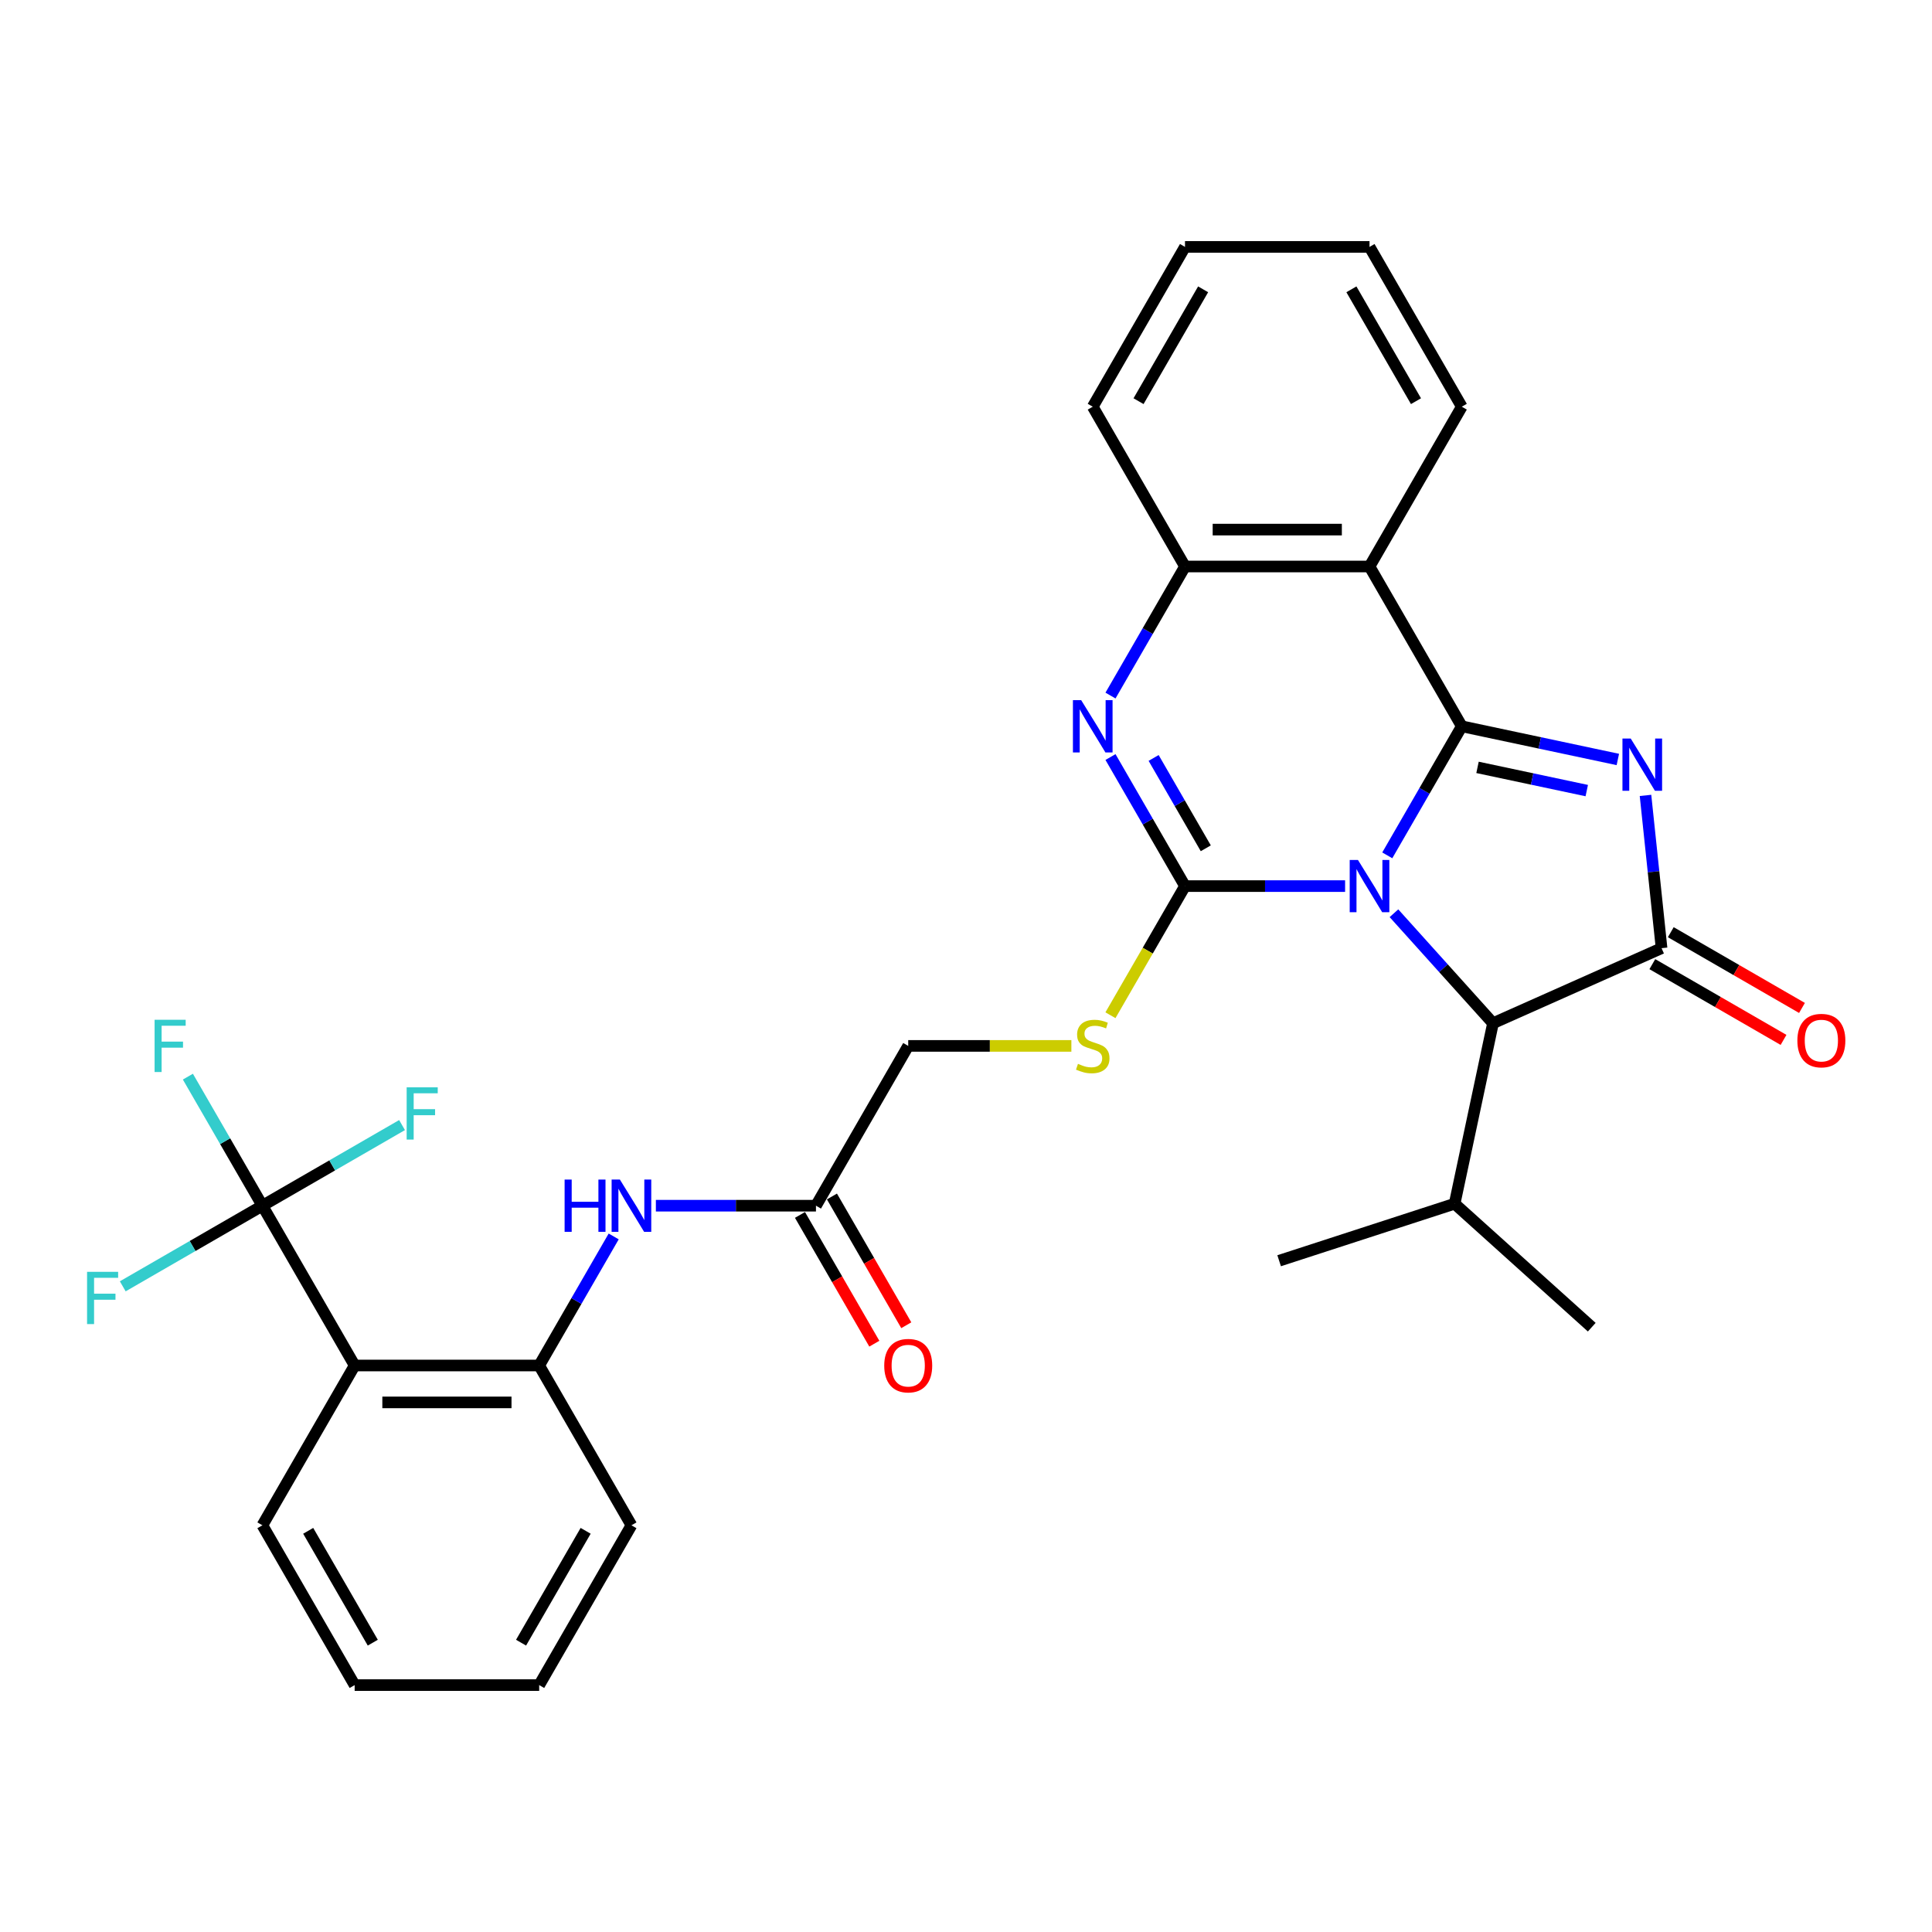 <?xml version='1.0' encoding='iso-8859-1'?>
<svg version='1.1' baseProfile='full'
              xmlns='http://www.w3.org/2000/svg'
                      xmlns:rdkit='http://www.rdkit.org/xml'
                      xmlns:xlink='http://www.w3.org/1999/xlink'
                  xml:space='preserve'
width='1000px' height='1000px' viewBox='0 0 1000 1000'>
<!-- END OF HEADER -->
<rect style='opacity:1.0;fill:#FFFFFF;stroke:none' width='1000' height='1000' x='0' y='0'> </rect>
<path class='bond-0' d='M 718.05,442.732 L 737.333,409.332' style='fill:none;fill-rule:evenodd;stroke:#0000FF;stroke-width:6px;stroke-linecap:butt;stroke-linejoin:miter;stroke-opacity:1' />
<path class='bond-0' d='M 737.333,409.332 L 756.617,375.932' style='fill:none;fill-rule:evenodd;stroke:#000000;stroke-width:6px;stroke-linecap:butt;stroke-linejoin:miter;stroke-opacity:1' />
<path class='bond-1' d='M 696.218,458.644 L 654.787,458.644' style='fill:none;fill-rule:evenodd;stroke:#0000FF;stroke-width:6px;stroke-linecap:butt;stroke-linejoin:miter;stroke-opacity:1' />
<path class='bond-1' d='M 654.787,458.644 L 613.355,458.644' style='fill:none;fill-rule:evenodd;stroke:#000000;stroke-width:6px;stroke-linecap:butt;stroke-linejoin:miter;stroke-opacity:1' />
<path class='bond-6' d='M 721.508,472.688 L 747.139,501.154' style='fill:none;fill-rule:evenodd;stroke:#0000FF;stroke-width:6px;stroke-linecap:butt;stroke-linejoin:miter;stroke-opacity:1' />
<path class='bond-6' d='M 747.139,501.154 L 772.77,529.62' style='fill:none;fill-rule:evenodd;stroke:#000000;stroke-width:6px;stroke-linecap:butt;stroke-linejoin:miter;stroke-opacity:1' />
<path class='bond-2' d='M 756.617,375.932 L 797.004,384.517' style='fill:none;fill-rule:evenodd;stroke:#000000;stroke-width:6px;stroke-linecap:butt;stroke-linejoin:miter;stroke-opacity:1' />
<path class='bond-2' d='M 797.004,384.517 L 837.392,393.101' style='fill:none;fill-rule:evenodd;stroke:#0000FF;stroke-width:6px;stroke-linecap:butt;stroke-linejoin:miter;stroke-opacity:1' />
<path class='bond-2' d='M 764.762,397.192 L 793.033,403.201' style='fill:none;fill-rule:evenodd;stroke:#000000;stroke-width:6px;stroke-linecap:butt;stroke-linejoin:miter;stroke-opacity:1' />
<path class='bond-2' d='M 793.033,403.201 L 821.304,409.21' style='fill:none;fill-rule:evenodd;stroke:#0000FF;stroke-width:6px;stroke-linecap:butt;stroke-linejoin:miter;stroke-opacity:1' />
<path class='bond-5' d='M 756.617,375.932 L 708.863,293.22' style='fill:none;fill-rule:evenodd;stroke:#000000;stroke-width:6px;stroke-linecap:butt;stroke-linejoin:miter;stroke-opacity:1' />
<path class='bond-4' d='M 613.355,458.644 L 594.072,425.244' style='fill:none;fill-rule:evenodd;stroke:#000000;stroke-width:6px;stroke-linecap:butt;stroke-linejoin:miter;stroke-opacity:1' />
<path class='bond-4' d='M 594.072,425.244 L 574.788,391.844' style='fill:none;fill-rule:evenodd;stroke:#0000FF;stroke-width:6px;stroke-linecap:butt;stroke-linejoin:miter;stroke-opacity:1' />
<path class='bond-4' d='M 624.113,439.073 L 610.614,415.693' style='fill:none;fill-rule:evenodd;stroke:#000000;stroke-width:6px;stroke-linecap:butt;stroke-linejoin:miter;stroke-opacity:1' />
<path class='bond-4' d='M 610.614,415.693 L 597.116,392.313' style='fill:none;fill-rule:evenodd;stroke:#0000FF;stroke-width:6px;stroke-linecap:butt;stroke-linejoin:miter;stroke-opacity:1' />
<path class='bond-11' d='M 613.355,458.644 L 594.061,492.063' style='fill:none;fill-rule:evenodd;stroke:#000000;stroke-width:6px;stroke-linecap:butt;stroke-linejoin:miter;stroke-opacity:1' />
<path class='bond-11' d='M 594.061,492.063 L 574.766,525.483' style='fill:none;fill-rule:evenodd;stroke:#CCCC00;stroke-width:6px;stroke-linecap:butt;stroke-linejoin:miter;stroke-opacity:1' />
<path class='bond-31' d='M 851.71,411.701 L 855.865,451.237' style='fill:none;fill-rule:evenodd;stroke:#0000FF;stroke-width:6px;stroke-linecap:butt;stroke-linejoin:miter;stroke-opacity:1' />
<path class='bond-31' d='M 855.865,451.237 L 860.021,490.774' style='fill:none;fill-rule:evenodd;stroke:#000000;stroke-width:6px;stroke-linecap:butt;stroke-linejoin:miter;stroke-opacity:1' />
<path class='bond-3' d='M 860.021,490.774 L 772.77,529.62' style='fill:none;fill-rule:evenodd;stroke:#000000;stroke-width:6px;stroke-linecap:butt;stroke-linejoin:miter;stroke-opacity:1' />
<path class='bond-14' d='M 855.245,499.045 L 889.199,518.648' style='fill:none;fill-rule:evenodd;stroke:#000000;stroke-width:6px;stroke-linecap:butt;stroke-linejoin:miter;stroke-opacity:1' />
<path class='bond-14' d='M 889.199,518.648 L 923.154,538.252' style='fill:none;fill-rule:evenodd;stroke:#FF0000;stroke-width:6px;stroke-linecap:butt;stroke-linejoin:miter;stroke-opacity:1' />
<path class='bond-14' d='M 864.796,482.502 L 898.75,502.106' style='fill:none;fill-rule:evenodd;stroke:#000000;stroke-width:6px;stroke-linecap:butt;stroke-linejoin:miter;stroke-opacity:1' />
<path class='bond-14' d='M 898.75,502.106 L 932.704,521.709' style='fill:none;fill-rule:evenodd;stroke:#FF0000;stroke-width:6px;stroke-linecap:butt;stroke-linejoin:miter;stroke-opacity:1' />
<path class='bond-32' d='M 574.788,360.02 L 594.072,326.62' style='fill:none;fill-rule:evenodd;stroke:#0000FF;stroke-width:6px;stroke-linecap:butt;stroke-linejoin:miter;stroke-opacity:1' />
<path class='bond-32' d='M 594.072,326.62 L 613.355,293.22' style='fill:none;fill-rule:evenodd;stroke:#000000;stroke-width:6px;stroke-linecap:butt;stroke-linejoin:miter;stroke-opacity:1' />
<path class='bond-9' d='M 708.863,293.22 L 613.355,293.22' style='fill:none;fill-rule:evenodd;stroke:#000000;stroke-width:6px;stroke-linecap:butt;stroke-linejoin:miter;stroke-opacity:1' />
<path class='bond-9' d='M 694.537,274.119 L 627.682,274.119' style='fill:none;fill-rule:evenodd;stroke:#000000;stroke-width:6px;stroke-linecap:butt;stroke-linejoin:miter;stroke-opacity:1' />
<path class='bond-21' d='M 708.863,293.22 L 756.617,210.508' style='fill:none;fill-rule:evenodd;stroke:#000000;stroke-width:6px;stroke-linecap:butt;stroke-linejoin:miter;stroke-opacity:1' />
<path class='bond-20' d='M 772.77,529.62 L 752.913,623.04' style='fill:none;fill-rule:evenodd;stroke:#000000;stroke-width:6px;stroke-linecap:butt;stroke-linejoin:miter;stroke-opacity:1' />
<path class='bond-7' d='M 135.818,624.068 L 183.571,706.78' style='fill:none;fill-rule:evenodd;stroke:#000000;stroke-width:6px;stroke-linecap:butt;stroke-linejoin:miter;stroke-opacity:1' />
<path class='bond-16' d='M 135.818,624.068 L 116.534,590.668' style='fill:none;fill-rule:evenodd;stroke:#000000;stroke-width:6px;stroke-linecap:butt;stroke-linejoin:miter;stroke-opacity:1' />
<path class='bond-16' d='M 116.534,590.668 L 97.25,557.268' style='fill:none;fill-rule:evenodd;stroke:#33CCCC;stroke-width:6px;stroke-linecap:butt;stroke-linejoin:miter;stroke-opacity:1' />
<path class='bond-17' d='M 135.818,624.068 L 99.676,644.934' style='fill:none;fill-rule:evenodd;stroke:#000000;stroke-width:6px;stroke-linecap:butt;stroke-linejoin:miter;stroke-opacity:1' />
<path class='bond-17' d='M 99.676,644.934 L 63.535,665.8' style='fill:none;fill-rule:evenodd;stroke:#33CCCC;stroke-width:6px;stroke-linecap:butt;stroke-linejoin:miter;stroke-opacity:1' />
<path class='bond-18' d='M 135.818,624.068 L 171.959,603.202' style='fill:none;fill-rule:evenodd;stroke:#000000;stroke-width:6px;stroke-linecap:butt;stroke-linejoin:miter;stroke-opacity:1' />
<path class='bond-18' d='M 171.959,603.202 L 208.1,582.336' style='fill:none;fill-rule:evenodd;stroke:#33CCCC;stroke-width:6px;stroke-linecap:butt;stroke-linejoin:miter;stroke-opacity:1' />
<path class='bond-8' d='M 183.571,706.78 L 279.079,706.78' style='fill:none;fill-rule:evenodd;stroke:#000000;stroke-width:6px;stroke-linecap:butt;stroke-linejoin:miter;stroke-opacity:1' />
<path class='bond-8' d='M 197.898,725.881 L 264.753,725.881' style='fill:none;fill-rule:evenodd;stroke:#000000;stroke-width:6px;stroke-linecap:butt;stroke-linejoin:miter;stroke-opacity:1' />
<path class='bond-22' d='M 183.571,706.78 L 135.818,789.492' style='fill:none;fill-rule:evenodd;stroke:#000000;stroke-width:6px;stroke-linecap:butt;stroke-linejoin:miter;stroke-opacity:1' />
<path class='bond-23' d='M 613.355,293.22 L 565.602,210.508' style='fill:none;fill-rule:evenodd;stroke:#000000;stroke-width:6px;stroke-linecap:butt;stroke-linejoin:miter;stroke-opacity:1' />
<path class='bond-10' d='M 279.079,706.78 L 298.363,673.38' style='fill:none;fill-rule:evenodd;stroke:#000000;stroke-width:6px;stroke-linecap:butt;stroke-linejoin:miter;stroke-opacity:1' />
<path class='bond-10' d='M 298.363,673.38 L 317.646,639.98' style='fill:none;fill-rule:evenodd;stroke:#0000FF;stroke-width:6px;stroke-linecap:butt;stroke-linejoin:miter;stroke-opacity:1' />
<path class='bond-24' d='M 279.079,706.78 L 326.833,789.492' style='fill:none;fill-rule:evenodd;stroke:#000000;stroke-width:6px;stroke-linecap:butt;stroke-linejoin:miter;stroke-opacity:1' />
<path class='bond-19' d='M 554.542,541.356 L 512.318,541.356' style='fill:none;fill-rule:evenodd;stroke:#CCCC00;stroke-width:6px;stroke-linecap:butt;stroke-linejoin:miter;stroke-opacity:1' />
<path class='bond-19' d='M 512.318,541.356 L 470.094,541.356' style='fill:none;fill-rule:evenodd;stroke:#000000;stroke-width:6px;stroke-linecap:butt;stroke-linejoin:miter;stroke-opacity:1' />
<path class='bond-12' d='M 339.478,624.068 L 380.909,624.068' style='fill:none;fill-rule:evenodd;stroke:#0000FF;stroke-width:6px;stroke-linecap:butt;stroke-linejoin:miter;stroke-opacity:1' />
<path class='bond-12' d='M 380.909,624.068 L 422.34,624.068' style='fill:none;fill-rule:evenodd;stroke:#000000;stroke-width:6px;stroke-linecap:butt;stroke-linejoin:miter;stroke-opacity:1' />
<path class='bond-13' d='M 422.34,624.068 L 470.094,541.356' style='fill:none;fill-rule:evenodd;stroke:#000000;stroke-width:6px;stroke-linecap:butt;stroke-linejoin:miter;stroke-opacity:1' />
<path class='bond-15' d='M 414.069,628.843 L 433.309,662.167' style='fill:none;fill-rule:evenodd;stroke:#000000;stroke-width:6px;stroke-linecap:butt;stroke-linejoin:miter;stroke-opacity:1' />
<path class='bond-15' d='M 433.309,662.167 L 452.548,695.491' style='fill:none;fill-rule:evenodd;stroke:#FF0000;stroke-width:6px;stroke-linecap:butt;stroke-linejoin:miter;stroke-opacity:1' />
<path class='bond-15' d='M 430.612,619.293 L 449.851,652.616' style='fill:none;fill-rule:evenodd;stroke:#000000;stroke-width:6px;stroke-linecap:butt;stroke-linejoin:miter;stroke-opacity:1' />
<path class='bond-15' d='M 449.851,652.616 L 469.091,685.94' style='fill:none;fill-rule:evenodd;stroke:#FF0000;stroke-width:6px;stroke-linecap:butt;stroke-linejoin:miter;stroke-opacity:1' />
<path class='bond-25' d='M 752.913,623.04 L 823.889,686.948' style='fill:none;fill-rule:evenodd;stroke:#000000;stroke-width:6px;stroke-linecap:butt;stroke-linejoin:miter;stroke-opacity:1' />
<path class='bond-26' d='M 752.913,623.04 L 662.08,652.554' style='fill:none;fill-rule:evenodd;stroke:#000000;stroke-width:6px;stroke-linecap:butt;stroke-linejoin:miter;stroke-opacity:1' />
<path class='bond-27' d='M 756.617,210.508 L 708.863,127.796' style='fill:none;fill-rule:evenodd;stroke:#000000;stroke-width:6px;stroke-linecap:butt;stroke-linejoin:miter;stroke-opacity:1' />
<path class='bond-27' d='M 732.911,207.652 L 699.484,149.754' style='fill:none;fill-rule:evenodd;stroke:#000000;stroke-width:6px;stroke-linecap:butt;stroke-linejoin:miter;stroke-opacity:1' />
<path class='bond-34' d='M 135.818,789.492 L 183.571,872.204' style='fill:none;fill-rule:evenodd;stroke:#000000;stroke-width:6px;stroke-linecap:butt;stroke-linejoin:miter;stroke-opacity:1' />
<path class='bond-34' d='M 159.523,792.348 L 192.951,850.246' style='fill:none;fill-rule:evenodd;stroke:#000000;stroke-width:6px;stroke-linecap:butt;stroke-linejoin:miter;stroke-opacity:1' />
<path class='bond-29' d='M 565.602,210.508 L 613.355,127.796' style='fill:none;fill-rule:evenodd;stroke:#000000;stroke-width:6px;stroke-linecap:butt;stroke-linejoin:miter;stroke-opacity:1' />
<path class='bond-29' d='M 589.307,207.652 L 622.735,149.754' style='fill:none;fill-rule:evenodd;stroke:#000000;stroke-width:6px;stroke-linecap:butt;stroke-linejoin:miter;stroke-opacity:1' />
<path class='bond-30' d='M 326.833,789.492 L 279.079,872.204' style='fill:none;fill-rule:evenodd;stroke:#000000;stroke-width:6px;stroke-linecap:butt;stroke-linejoin:miter;stroke-opacity:1' />
<path class='bond-30' d='M 303.127,792.348 L 269.7,850.246' style='fill:none;fill-rule:evenodd;stroke:#000000;stroke-width:6px;stroke-linecap:butt;stroke-linejoin:miter;stroke-opacity:1' />
<path class='bond-33' d='M 708.863,127.796 L 613.355,127.796' style='fill:none;fill-rule:evenodd;stroke:#000000;stroke-width:6px;stroke-linecap:butt;stroke-linejoin:miter;stroke-opacity:1' />
<path class='bond-28' d='M 183.571,872.204 L 279.079,872.204' style='fill:none;fill-rule:evenodd;stroke:#000000;stroke-width:6px;stroke-linecap:butt;stroke-linejoin:miter;stroke-opacity:1' />
<path  class='atom-0' d='M 702.884 445.12
L 711.747 459.446
Q 712.626 460.86, 714.04 463.419
Q 715.453 465.979, 715.529 466.132
L 715.529 445.12
L 719.121 445.12
L 719.121 472.168
L 715.415 472.168
L 705.902 456.505
Q 704.794 454.671, 703.61 452.57
Q 702.464 450.469, 702.12 449.819
L 702.12 472.168
L 698.606 472.168
L 698.606 445.12
L 702.884 445.12
' fill='#0000FF'/>
<path  class='atom-3' d='M 844.059 382.265
L 852.922 396.591
Q 853.8 398.005, 855.214 400.565
Q 856.627 403.124, 856.704 403.277
L 856.704 382.265
L 860.295 382.265
L 860.295 409.313
L 856.589 409.313
L 847.077 393.65
Q 845.969 391.816, 844.784 389.715
Q 843.638 387.614, 843.295 386.964
L 843.295 409.313
L 839.78 409.313
L 839.78 382.265
L 844.059 382.265
' fill='#0000FF'/>
<path  class='atom-5' d='M 559.623 362.408
L 568.486 376.734
Q 569.365 378.148, 570.778 380.707
Q 572.192 383.267, 572.268 383.42
L 572.268 362.408
L 575.859 362.408
L 575.859 389.456
L 572.154 389.456
L 562.641 373.793
Q 561.533 371.959, 560.349 369.858
Q 559.203 367.757, 558.859 367.107
L 558.859 389.456
L 555.344 389.456
L 555.344 362.408
L 559.623 362.408
' fill='#0000FF'/>
<path  class='atom-12' d='M 557.961 550.639
Q 558.267 550.754, 559.527 551.289
Q 560.788 551.824, 562.163 552.167
Q 563.577 552.473, 564.952 552.473
Q 567.512 552.473, 569.002 551.251
Q 570.492 549.99, 570.492 547.812
Q 570.492 546.322, 569.728 545.406
Q 569.002 544.489, 567.856 543.992
Q 566.71 543.495, 564.799 542.922
Q 562.393 542.196, 560.941 541.509
Q 559.527 540.821, 558.496 539.369
Q 557.503 537.918, 557.503 535.473
Q 557.503 532.073, 559.795 529.971
Q 562.125 527.87, 566.71 527.87
Q 569.842 527.87, 573.395 529.36
L 572.516 532.302
Q 569.269 530.965, 566.824 530.965
Q 564.188 530.965, 562.736 532.073
Q 561.285 533.142, 561.323 535.014
Q 561.323 536.466, 562.049 537.345
Q 562.813 538.223, 563.883 538.72
Q 564.99 539.217, 566.824 539.79
Q 569.269 540.554, 570.721 541.318
Q 572.173 542.082, 573.204 543.648
Q 574.274 545.176, 574.274 547.812
Q 574.274 551.556, 571.752 553.581
Q 569.269 555.568, 565.105 555.568
Q 562.698 555.568, 560.865 555.033
Q 559.069 554.536, 556.93 553.657
L 557.961 550.639
' fill='#CCCC00'/>
<path  class='atom-13' d='M 292.24 610.544
L 295.907 610.544
L 295.907 622.043
L 309.737 622.043
L 309.737 610.544
L 313.404 610.544
L 313.404 637.592
L 309.737 637.592
L 309.737 625.099
L 295.907 625.099
L 295.907 637.592
L 292.24 637.592
L 292.24 610.544
' fill='#0000FF'/>
<path  class='atom-13' d='M 320.854 610.544
L 329.717 624.87
Q 330.596 626.284, 332.009 628.843
Q 333.423 631.403, 333.499 631.556
L 333.499 610.544
L 337.09 610.544
L 337.09 637.592
L 333.385 637.592
L 323.872 621.929
Q 322.764 620.095, 321.58 617.994
Q 320.434 615.893, 320.09 615.243
L 320.09 637.592
L 316.575 637.592
L 316.575 610.544
L 320.854 610.544
' fill='#0000FF'/>
<path  class='atom-15' d='M 930.317 538.604
Q 930.317 532.109, 933.526 528.48
Q 936.735 524.851, 942.733 524.851
Q 948.73 524.851, 951.94 528.48
Q 955.149 532.109, 955.149 538.604
Q 955.149 545.175, 951.901 548.919
Q 948.654 552.624, 942.733 552.624
Q 936.773 552.624, 933.526 548.919
Q 930.317 545.213, 930.317 538.604
M 942.733 549.568
Q 946.859 549.568, 949.074 546.817
Q 951.328 544.029, 951.328 538.604
Q 951.328 533.294, 949.074 530.619
Q 946.859 527.907, 942.733 527.907
Q 938.607 527.907, 936.353 530.581
Q 934.137 533.255, 934.137 538.604
Q 934.137 544.067, 936.353 546.817
Q 938.607 549.568, 942.733 549.568
' fill='#FF0000'/>
<path  class='atom-16' d='M 457.678 706.856
Q 457.678 700.362, 460.887 696.733
Q 464.096 693.103, 470.094 693.103
Q 476.092 693.103, 479.301 696.733
Q 482.51 700.362, 482.51 706.856
Q 482.51 713.427, 479.263 717.171
Q 476.016 720.877, 470.094 720.877
Q 464.134 720.877, 460.887 717.171
Q 457.678 713.465, 457.678 706.856
M 470.094 717.821
Q 474.22 717.821, 476.436 715.07
Q 478.69 712.281, 478.69 706.856
Q 478.69 701.546, 476.436 698.872
Q 474.22 696.16, 470.094 696.16
Q 465.968 696.16, 463.714 698.834
Q 461.498 701.508, 461.498 706.856
Q 461.498 712.319, 463.714 715.07
Q 465.968 717.821, 470.094 717.821
' fill='#FF0000'/>
<path  class='atom-17' d='M 80.022 527.832
L 96.106 527.832
L 96.106 530.927
L 83.651 530.927
L 83.651 539.14
L 94.73 539.14
L 94.73 542.273
L 83.651 542.273
L 83.651 554.88
L 80.022 554.88
L 80.022 527.832
' fill='#33CCCC'/>
<path  class='atom-18' d='M 45.064 658.298
L 61.147 658.298
L 61.147 661.392
L 48.693 661.392
L 48.693 669.606
L 59.772 669.606
L 59.772 672.739
L 48.693 672.739
L 48.693 685.346
L 45.064 685.346
L 45.064 658.298
' fill='#33CCCC'/>
<path  class='atom-19' d='M 210.488 562.79
L 226.571 562.79
L 226.571 565.885
L 214.117 565.885
L 214.117 574.098
L 225.196 574.098
L 225.196 577.231
L 214.117 577.231
L 214.117 589.838
L 210.488 589.838
L 210.488 562.79
' fill='#33CCCC'/>
</svg>
